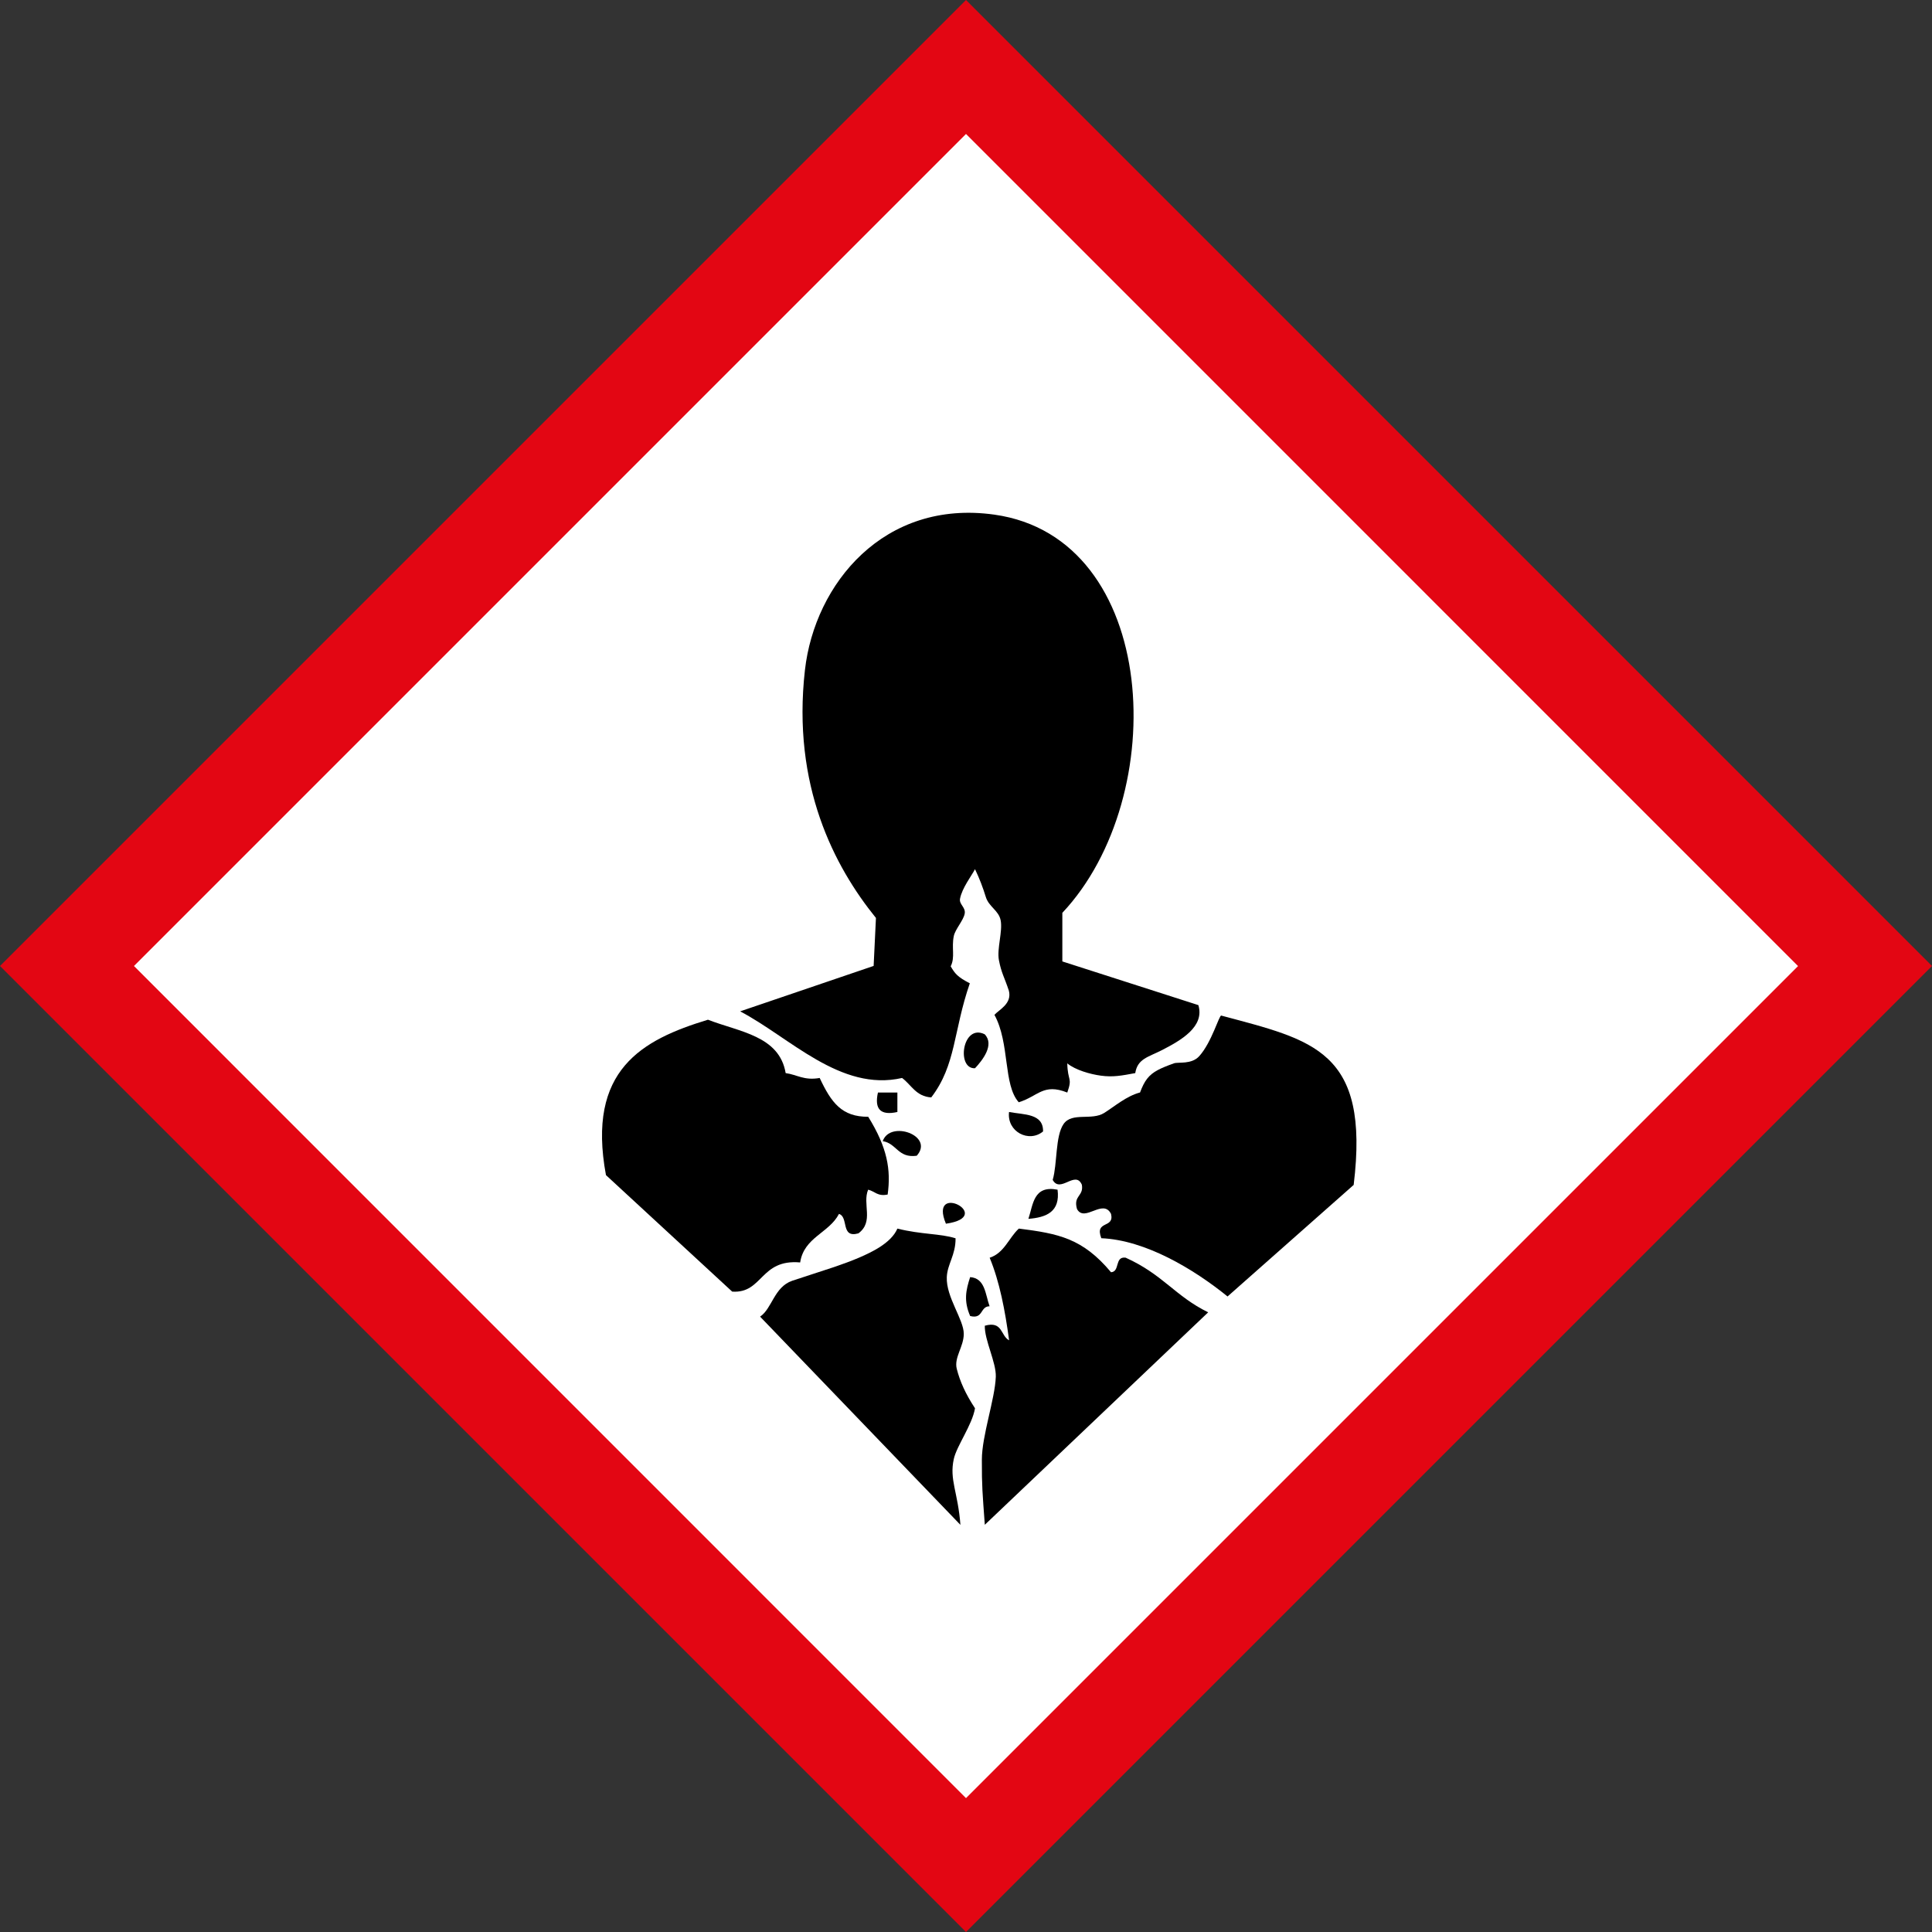 <?xml version="1.0" encoding="UTF-8"?>
<svg id="Ebene_1" data-name="Ebene 1" xmlns="http://www.w3.org/2000/svg" viewBox="0 0 242.44 242.44">
  <rect x="0" y="0" width="242.44" height="242.44" fill="#333333" stroke="none"/>
  <defs>
    <style>
      .cls-1 {
        fill-rule: evenodd;
      }

      .cls-2 {
        fill: #fff;
      }

      .cls-3 {
        fill: #e30613;
      }
    </style>
  </defs>
  <g>
    <rect class="cls-2" x="41.45" y="41.45" width="159.55" height="159.55" transform="translate(-50.21 121.22) rotate(-45)"/>
    <path class="cls-3" d="M121.22,16.81l104.41,104.42-104.41,104.41L16.81,121.22,121.22,16.81M121.22,0L0,121.22l121.22,121.22,121.22-121.22L121.22,0h0Z"/>
  </g>
  <g>
    <path class="cls-1" d="M133.32,120.65l17.06,5.48c.81,2.7-2.16,4.42-4.64,5.68-1.67.85-3,1.06-3.28,2.85-1.73.32-2.79.53-4.32.32-1.33-.18-3.18-.7-4.21-1.54.05,2.28.68,1.74,0,3.66-3.02-1.2-3.64.46-6.09,1.22-1.97-2.19-1.1-7.41-3.05-10.97.57-.65,2.23-1.39,1.81-3.03-.58-1.75-.94-2.21-1.25-3.84-.27-1.42.49-3.61.22-4.99-.24-1.25-1.49-1.69-1.87-2.95-.35-1.14-.78-2.29-1.35-3.47-.39.77-1.63,2.36-1.88,3.71-.13.71.72,1.07.59,1.85-.14.85-1.2,1.98-1.37,2.83-.31,1.49.19,2.65-.39,3.8.53.92.88,1.35,2.4,2.13-2.09,6.04-1.71,10.23-4.84,14.32-1.91-.12-2.49-1.57-3.66-2.44-7.73,1.77-14.08-5.09-20.32-8.36l16.75-5.7.29-6.02c-5.2-6.42-10.56-16.6-8.91-31.11,1.23-10.83,9.92-21.45,23.77-19.5,20.76,2.92,22.25,35.38,8.53,49.97v6.09Z"/>
    <path class="cls-1" d="M111.38,149.9c-1.27.26-1.61-.42-2.44-.61-.75,1.8.76,4.01-1.22,5.48-2.27.64-1.19-2.05-2.44-2.44-1.25,2.41-4.39,2.92-4.87,6.09-5.04-.45-4.67,3.92-8.53,3.66l-15.84-14.62c-2.45-13.22,4.54-16.99,12.8-19.5,3.95,1.54,8.96,2.01,9.75,6.7,1.43.19,2.29.96,4.27.61,1.46,3.11,2.78,4.89,6.09,4.87,2.4,3.86,2.87,6.65,2.44,9.75Z"/>
    <path class="cls-1" d="M169.88,148.68l-15.84,14.01c-4.23-3.43-10.3-7.08-15.84-7.31-.88-2.3,1.67-1.17,1.22-3.05-1-1.99-3.31,1.12-4.27-.61-.5-1.72.86-1.58.61-3.05-.81-1.88-2.71,1.13-3.66-.61.59-1.99.31-5.5,1.37-7.02,1.06-1.51,3.51-.39,5.09-1.38,1.32-.83,2.79-2.12,4.5-2.57.55-1.47,1.08-2.2,2.24-2.82.53-.28,1.18-.54,2.02-.84.55-.19,2.21.18,3.18-.91,1.56-1.74,2.49-5.15,2.75-5.08,11.52,3.09,18.67,4.36,16.62,21.23Z"/>
    <path class="cls-1" d="M123.57,129.79c1.26,1.33-.3,3.28-1.22,4.26-2.37.12-1.59-5.66,1.22-4.26Z"/>
    <path class="cls-1" d="M110.17,137.1h2.44v2.44c-2.1.47-2.91-.34-2.44-2.44Z"/>
    <path class="cls-1" d="M126.62,139.54c1.88.36,4.31.16,4.27,2.44-1.77,1.47-4.56.04-4.27-2.44Z"/>
    <path class="cls-1" d="M110.77,143.2c.93-2.68,6.51-.69,4.27,1.83-2.36.33-2.51-1.55-4.27-1.83Z"/>
    <path class="cls-1" d="M132.71,149.29c.35,2.78-1.4,3.48-3.66,3.66.61-1.83.63-4.24,3.66-3.66Z"/>
    <path class="cls-1" d="M118.7,153.56c-2.25-5.4,6.34-.91,0,0h0Z"/>
    <path class="cls-1" d="M112.6,154.17c3.04.76,5.38.61,7.31,1.22.02,2.1-1.04,3.25-1.1,4.88-.1,2.51,2.14,5.32,2.13,7.11,0,1.63-1.24,2.96-.88,4.39.4,1.58,1.1,3.14,2.29,4.95-.35,2.09-2.3,4.72-2.66,6.36-.58,2.6.52,4.16.83,8.27l-25.14-26.13c1.5-.99,1.76-3.72,4.03-4.5,1.72-.58,3.53-1.14,5.25-1.72,1.08-.37,2.13-.75,3.09-1.16.96-.41,1.84-.84,2.59-1.31,1.08-.69,1.89-1.46,2.27-2.36Z"/>
    <path class="cls-1" d="M127.84,154.17c5.02.63,8.02,1.23,11.58,5.48,1.15-.07.42-2.01,1.83-1.83,4.7,2.12,6.2,4.82,10.36,6.86l-28.03,26.66c-.29-4.01-.38-4.79-.37-8.16,0-3.01,1.65-7.63,1.75-10.42.06-1.8-1.43-4.6-1.38-6.4,2.27-.64,1.97,1.28,3.05,1.83-.51-3.76-1.19-7.34-2.44-10.36,1.84-.6,2.39-2.48,3.66-3.66Z"/>
    <path class="cls-1" d="M121.74,160.26c1.89.14,1.9,2.16,2.44,3.66-1.21,0-.77,1.66-2.44,1.22-.82-1.9-.54-3.22,0-4.88Z"/>
  </g>
</svg>